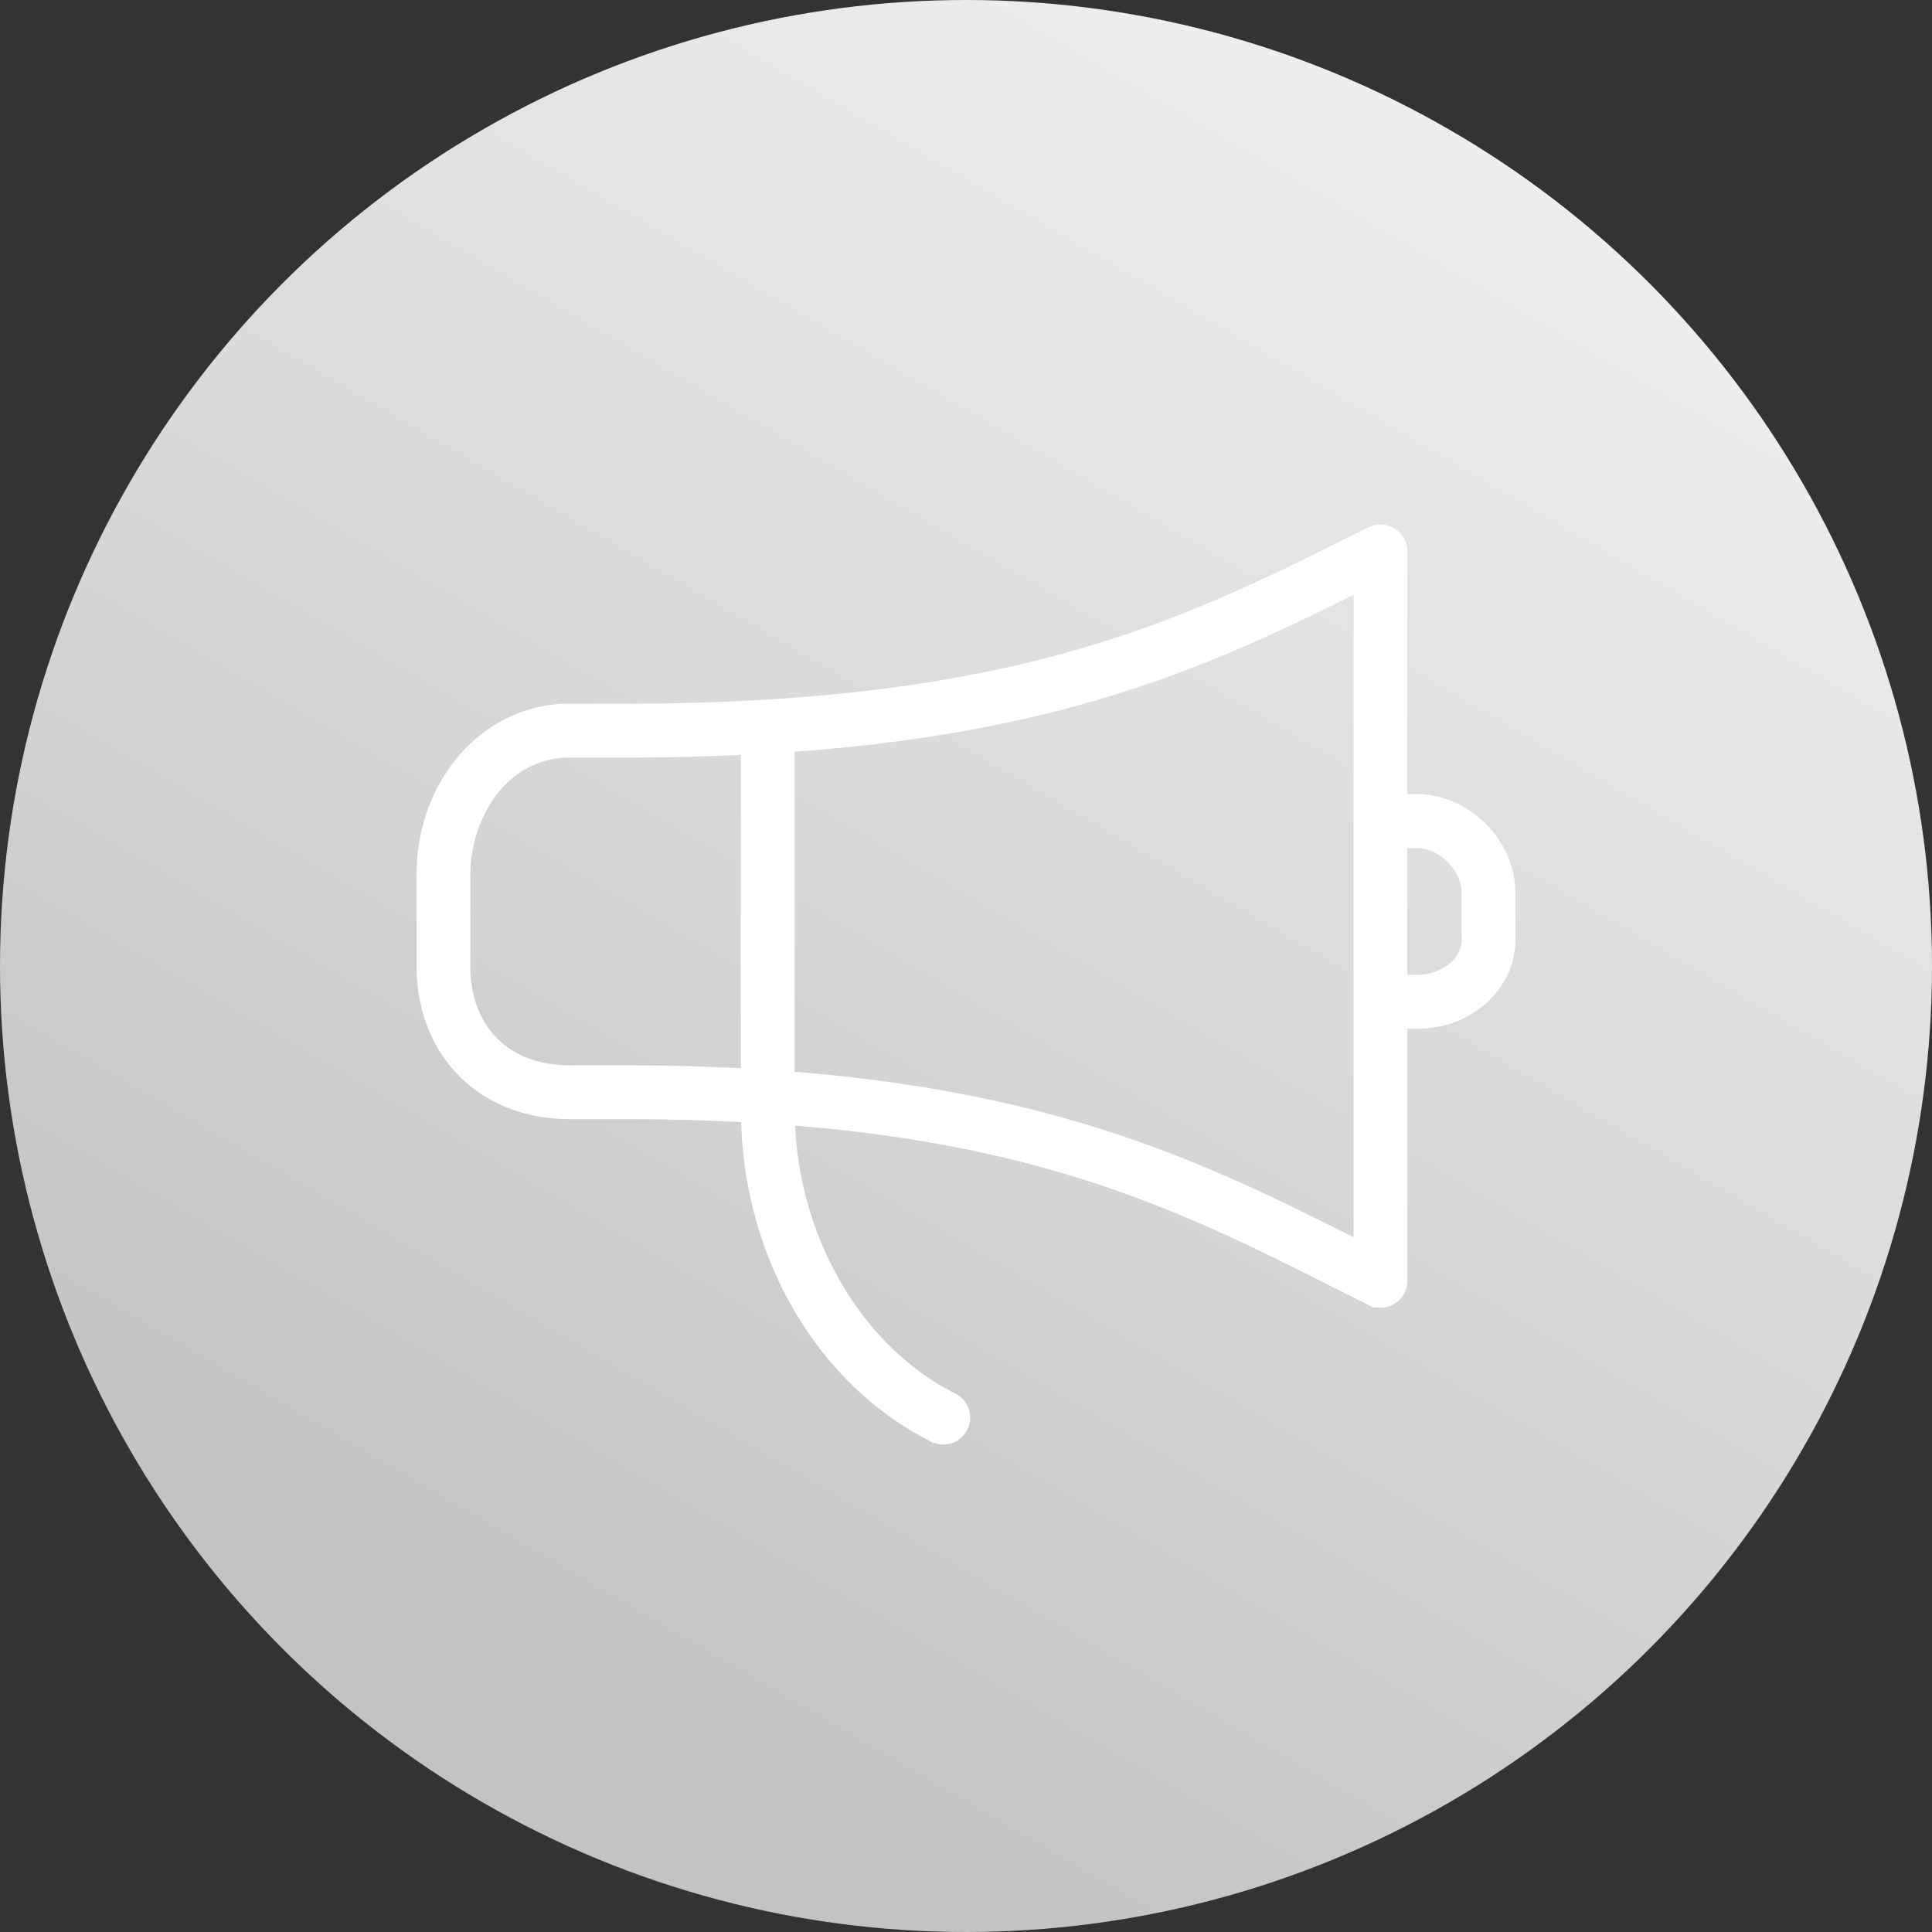 <?xml version="1.0" encoding="UTF-8"?><svg width="109" height="109" xmlns="http://www.w3.org/2000/svg"><rect width="100%" height="100%" fill="#333333" stroke="none"/><defs><linearGradient x1="74.513%" y1="8.189%" x2="28.799%" y2="86.647%" id="a"><stop stop-color="#EEE" offset="0%"/><stop stop-color="#C5C2C2" offset="100%"/></linearGradient></defs><g fill="none" fill-rule="evenodd"><circle fill="url(#a)" cx="54.5" cy="54.5" r="54.5"/><path d="M82.967 52.972c0 1.582-1.55 2.529-3.05 2.529H78.9v-8.16h1.017c1.567 0 3.05 1.487 3.05 3.06v2.57zm-6.1 17.64l-.342-.17c-8.154-4.104-16.546-8.324-32.192-9.512V41.944c15.825-1.083 24.12-4.994 32.534-9.188v37.857zM32.133 60.602c-3.705 0-6.1-2.403-6.1-6.12v-5.1c0-3.51 2.282-7.14 6.1-7.14h3.05c2.53 0 4.892-.064 7.117-.177v18.732a125.32 125.32 0 00-7.117-.195h-3.05zm47.784-15.3H78.9V31.108a1.02 1.02 0 00-.482-.867 1.013 1.013 0 00-.987-.046l-.597.298c-9.993 4.992-19.432 9.708-41.65 9.708h-3.05C27.572 40.2 24 44.233 24 49.38v5.1c0 4.804 3.345 8.16 8.133 8.16h3.05c2.54 0 4.904.067 7.123.192.067 7.823 4.153 14.896 10.458 18.06a1.019 1.019 0 001.364-.456 1.021 1.021 0 00-.456-1.37c-5.499-2.758-9.214-9.2-9.327-16.101 15.06 1.143 22.97 5.123 31.268 9.3l1.818.911a1.023 1.023 0 00.988-.047 1.02 1.02 0 00.481-.867V57.541h1.017c2.85 0 5.083-2.008 5.083-4.57v-2.57c0-2.718-2.375-5.1-5.083-5.1h0z" stroke="#FFF" fill="#FFF"/></g></svg>